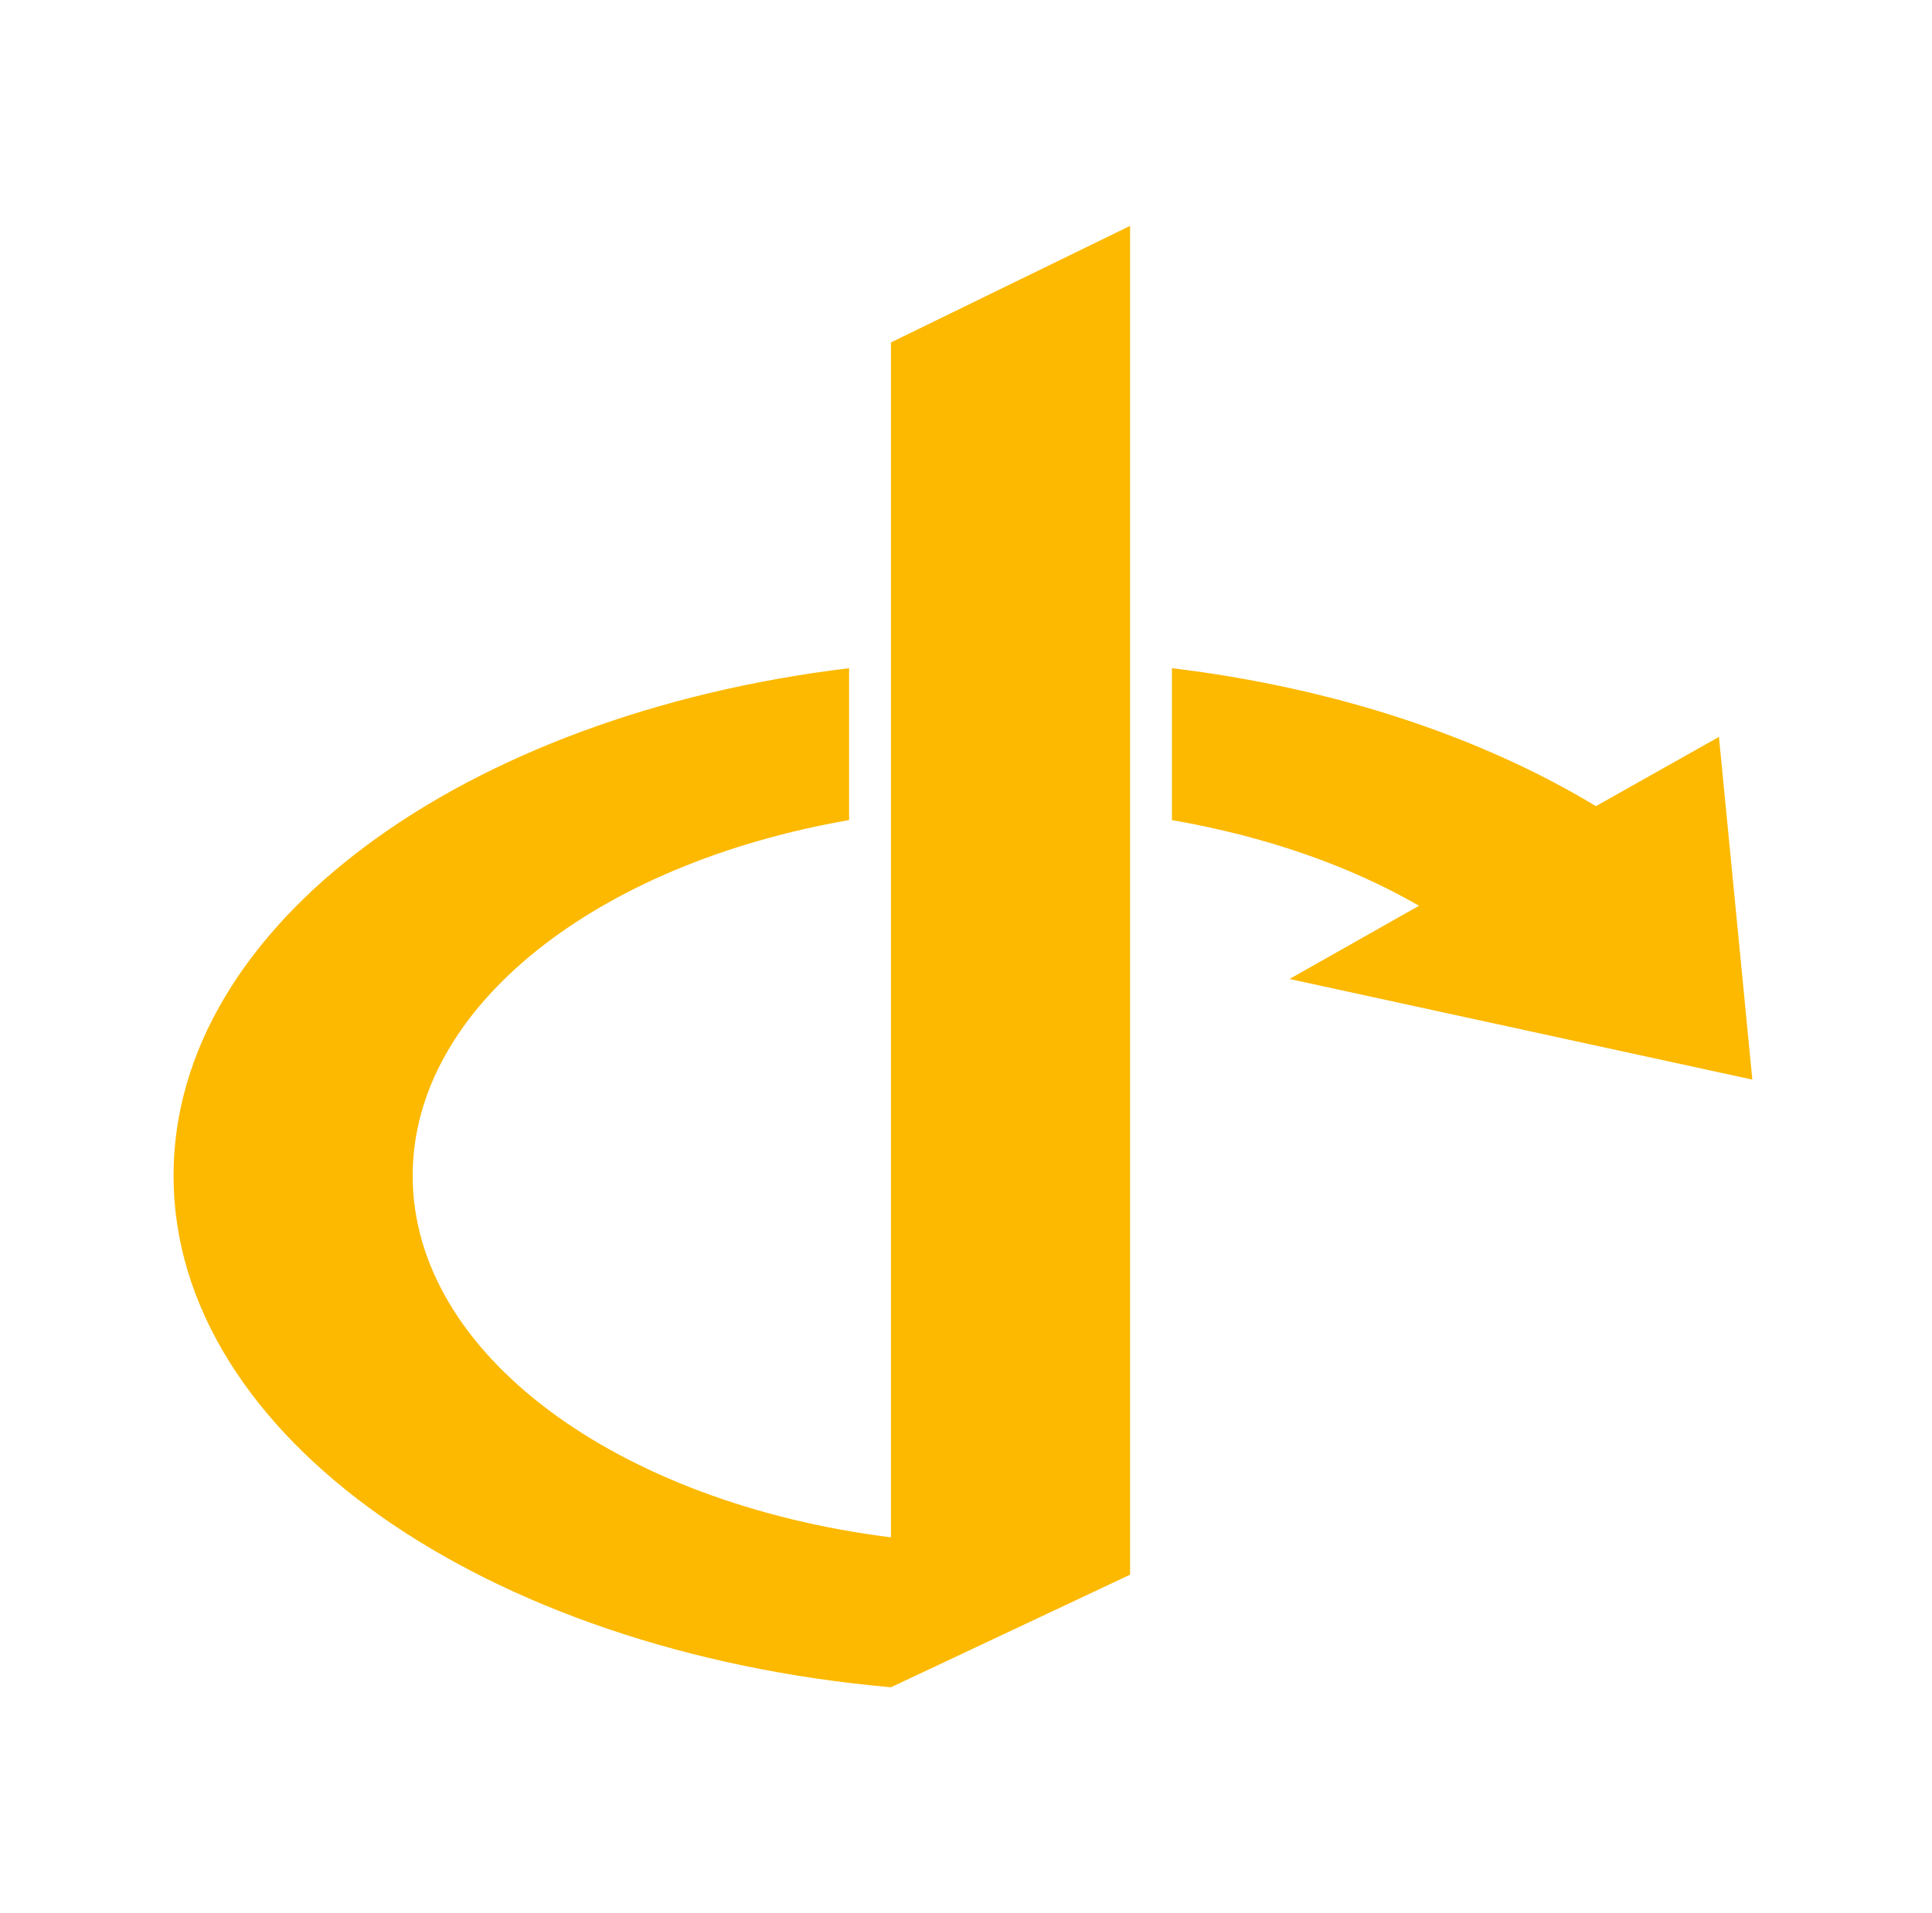 <svg width="105" height="104" viewBox="0 0 105 104" fill="none" xmlns="http://www.w3.org/2000/svg">
<path d="M61.417 12.279L48.421 18.615V83.571C33.59 81.712 22.428 73.628 22.428 63.913C22.428 54.705 32.469 46.949 46.146 44.581V36.323C25.226 38.852 9.431 50.244 9.431 63.913C9.431 78.075 26.377 89.772 48.421 91.721L61.417 85.602V12.279ZM63.692 36.323V44.581C68.779 45.462 73.371 47.069 77.121 49.238L70.082 53.218L95.236 58.688L93.421 40.059L86.734 43.823C80.521 40.065 72.564 37.395 63.692 36.323Z" fill="#fcb900"/>
</svg>
